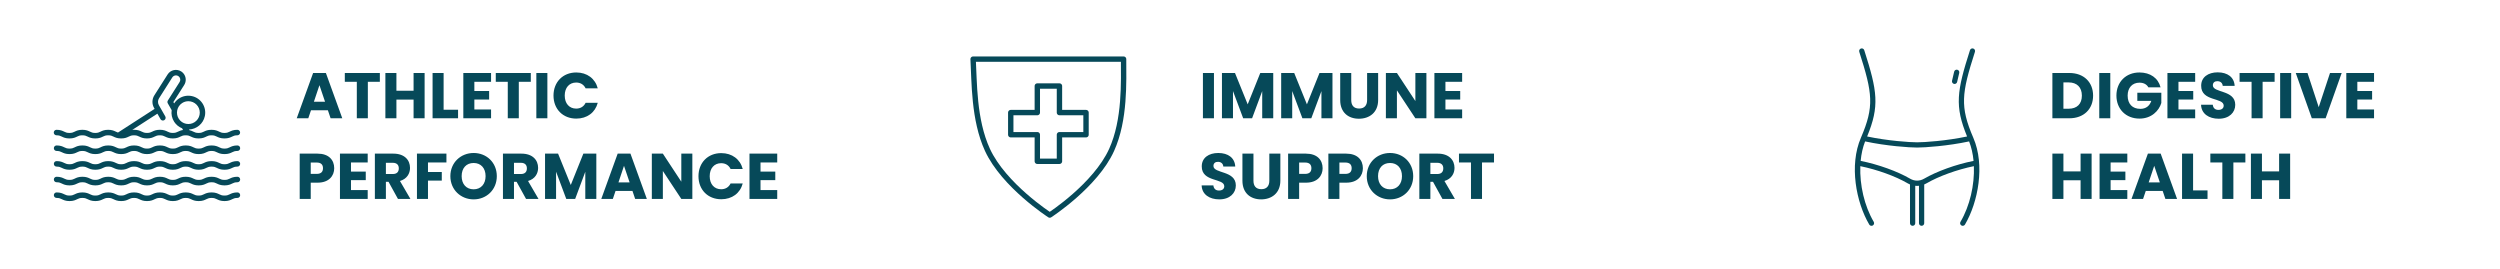 <svg xmlns="http://www.w3.org/2000/svg" fill="none" viewBox="0 0 465 50" height="50" width="465">
<path fill="#064959" d="M384.9 13.576C387.588 13.576 389.316 15.28 389.316 17.788C389.316 20.284 387.588 22 384.9 22H381.744V13.576H384.9ZM383.796 20.224H384.768C386.316 20.224 387.228 19.336 387.228 17.788C387.228 16.24 386.316 15.328 384.768 15.328H383.796V20.224ZM390.463 22V13.576H392.515V22H390.463ZM397.938 13.48C399.954 13.48 401.418 14.512 401.862 16.24H399.594C399.282 15.676 398.706 15.376 397.938 15.376C396.618 15.376 395.742 16.312 395.742 17.776C395.742 19.336 396.63 20.248 398.106 20.248C399.126 20.248 399.834 19.708 400.146 18.76H397.542V17.248H402.006V19.156C401.574 20.608 400.17 22.06 397.95 22.06C395.43 22.06 393.654 20.296 393.654 17.776C393.654 15.256 395.418 13.48 397.938 13.48ZM408.302 13.576V15.22H405.194V16.924H407.942V18.508H405.194V20.356H408.302V22H403.142V13.576H408.302ZM415.755 19.492C415.755 20.908 414.651 22.084 412.683 22.084C410.871 22.084 409.455 21.184 409.395 19.48H411.579C411.639 20.128 412.047 20.44 412.623 20.44C413.223 20.44 413.607 20.14 413.607 19.648C413.607 18.088 409.395 18.928 409.419 15.94C409.419 14.344 410.727 13.456 412.491 13.456C414.327 13.456 415.563 14.368 415.647 15.976H413.427C413.391 15.436 413.007 15.112 412.455 15.1C411.963 15.088 411.591 15.34 411.591 15.868C411.591 17.332 415.755 16.672 415.755 19.492ZM416.561 15.22V13.576H423.077V15.22H420.845V22H418.793V15.22H416.561ZM424.107 22V13.576H426.159V22H424.107ZM431.282 19.936L433.382 13.576H435.554L432.566 22H429.998L427.01 13.576H429.194L431.282 19.936ZM441.572 13.576V15.22H438.464V16.924H441.212V18.508H438.464V20.356H441.572V22H436.412V13.576H441.572ZM386.988 37V33.532H383.796V37H381.744V28.576H383.796V31.876H386.988V28.576H389.04V37H386.988ZM395.681 28.576V30.22H392.573V31.924H395.321V33.508H392.573V35.356H395.681V37H390.521V28.576H395.681ZM402.762 37L402.258 35.512H399.114L398.61 37H396.462L399.51 28.576H401.886L404.934 37H402.762ZM401.73 33.928L400.686 30.844L399.654 33.928H401.73ZM405.861 28.576H407.913V35.416H410.601V37H405.861V28.576ZM411.124 30.22V28.576H417.64V30.22H415.408V37H413.356V30.22H411.124ZM423.914 37V33.532H420.722V37H418.67V28.576H420.722V31.876H423.914V28.576H425.966V37H423.914Z"></path>
<path fill="#064959" d="M367.039 25.633C364.524 19.796 364.85 17.393 367.34 9.637C367.423 9.38 367.281 9.105 367.025 9.024C366.769 8.94 366.493 9.082 366.413 9.339C363.965 16.969 363.544 19.724 365.878 25.385C362.04 26.196 357.932 26.471 356.582 26.471C355.231 26.471 351.123 26.193 347.286 25.385C349.62 19.724 349.202 16.966 346.751 9.339C346.67 9.082 346.395 8.94 346.138 9.024C345.882 9.105 345.74 9.38 345.824 9.637C348.313 17.393 348.639 19.796 346.125 25.633C343.919 30.746 345.236 37.617 347.676 41.761C347.768 41.914 347.929 42 348.096 42C348.18 42 348.266 41.978 348.344 41.933C348.575 41.797 348.653 41.499 348.517 41.265C346.759 38.279 345.891 34.4 346.021 30.905C349.152 31.546 352.552 32.771 354.825 34.096C354.967 34.177 355.111 34.25 355.259 34.311V41.513C355.259 41.783 355.476 42 355.746 42C356.016 42 356.234 41.783 356.234 41.513V34.553C356.351 34.564 356.465 34.578 356.582 34.578C356.699 34.578 356.813 34.567 356.93 34.553V41.513C356.93 41.783 357.147 42 357.417 42C357.687 42 357.905 41.783 357.905 41.513V34.311C358.052 34.25 358.2 34.177 358.339 34.096C360.614 32.774 364.012 31.546 367.142 30.905C367.273 34.4 366.404 38.279 364.647 41.265C364.51 41.496 364.588 41.797 364.82 41.933C364.898 41.978 364.981 42 365.067 42C365.235 42 365.396 41.914 365.488 41.761C367.928 37.617 369.245 30.746 367.039 25.633ZM357.849 33.253C357.058 33.712 356.103 33.712 355.312 33.253C352.922 31.863 349.347 30.576 346.083 29.925C346.205 28.619 346.481 27.388 346.91 26.302C350.873 27.157 355.175 27.446 356.582 27.446C357.988 27.446 362.288 27.157 366.254 26.302C366.683 27.388 366.958 28.619 367.081 29.925C363.817 30.576 360.241 31.863 357.852 33.253H357.849Z"></path>
<path fill="#064959" d="M363.455 15.605C363.488 15.61 363.522 15.616 363.552 15.616C363.778 15.616 363.981 15.457 364.029 15.226C364.134 14.711 364.263 14.168 364.418 13.566C364.485 13.307 364.329 13.04 364.07 12.973C363.811 12.903 363.544 13.062 363.477 13.321C363.316 13.939 363.185 14.499 363.076 15.031C363.023 15.296 363.19 15.552 363.455 15.607V15.605Z"></path>
<path fill="#064959" d="M61.492 22L60.988 20.512H57.844L57.34 22H55.192L58.24 13.576H60.616L63.664 22H61.492ZM60.46 18.928L59.416 15.844L58.384 18.928H60.46ZM64.136 15.22V13.576H70.652V15.22H68.42V22H66.368V15.22H64.136ZM76.925 22V18.532H73.734V22H71.681V13.576H73.734V16.876H76.925V13.576H78.978V22H76.925ZM80.459 13.576H82.511V20.416H85.199V22H80.459V13.576ZM91.338 13.576V15.22H88.23V16.924H90.978V18.508H88.23V20.356H91.338V22H86.178V13.576H91.338ZM92.214 15.22V13.576H98.73V15.22H96.498V22H94.446V15.22H92.214ZM99.76 22V13.576H101.812V22H99.76ZM102.951 17.776C102.951 15.256 104.703 13.48 107.187 13.48C109.191 13.48 110.703 14.608 111.183 16.432H108.927C108.579 15.712 107.943 15.352 107.163 15.352C105.903 15.352 105.039 16.288 105.039 17.776C105.039 19.264 105.903 20.2 107.163 20.2C107.943 20.2 108.579 19.84 108.927 19.12H111.183C110.703 20.944 109.191 22.06 107.187 22.06C104.703 22.06 102.951 20.296 102.951 17.776ZM57.796 32.344H58.912C59.728 32.344 60.076 31.936 60.076 31.288C60.076 30.64 59.728 30.232 58.912 30.232H57.796V32.344ZM62.164 31.288C62.164 32.68 61.216 33.976 59.068 33.976H57.796V37H55.744V28.576H59.068C61.132 28.576 62.164 29.74 62.164 31.288ZM68.392 28.576V30.22H65.284V31.924H68.032V33.508H65.284V35.356H68.392V37H63.232V28.576H68.392ZM74.177 31.312C74.177 30.688 73.817 30.28 73.049 30.28H71.776V32.368H73.049C73.817 32.368 74.177 31.972 74.177 31.312ZM69.725 28.576H73.168C75.233 28.576 76.264 29.764 76.264 31.228C76.264 32.284 75.689 33.28 74.392 33.664L76.337 37H74.02L72.269 33.82H71.776V37H69.725V28.576ZM77.553 37V28.576H83.037V30.22H79.605V31.996H82.173V33.592H79.605V37H77.553ZM92.407 32.764C92.407 35.296 90.487 37.084 88.099 37.084C85.711 37.084 83.767 35.296 83.767 32.764C83.767 30.232 85.711 28.456 88.099 28.456C90.499 28.456 92.407 30.232 92.407 32.764ZM85.867 32.764C85.867 34.24 86.731 35.212 88.099 35.212C89.443 35.212 90.319 34.24 90.319 32.764C90.319 31.264 89.443 30.316 88.099 30.316C86.731 30.316 85.867 31.264 85.867 32.764ZM98.001 31.312C98.001 30.688 97.641 30.28 96.873 30.28H95.601V32.368H96.873C97.641 32.368 98.001 31.972 98.001 31.312ZM93.549 28.576H96.993C99.057 28.576 100.089 29.764 100.089 31.228C100.089 32.284 99.513 33.28 98.217 33.664L100.161 37H97.845L96.093 33.82H95.601V37H93.549V28.576ZM101.377 37V28.576H103.801L106.165 34.408L108.505 28.576H110.917V37H108.865V31.948L106.981 37H105.325L103.429 31.936V37H101.377ZM118.14 37L117.636 35.512H114.492L113.988 37H111.84L114.888 28.576H117.264L120.312 37H118.14ZM117.108 33.928L116.064 30.844L115.032 33.928H117.108ZM126.724 28.576H128.776V37H126.724L123.292 31.804V37H121.24V28.576H123.292L126.724 33.796V28.576ZM129.916 32.776C129.916 30.256 131.668 28.48 134.152 28.48C136.156 28.48 137.668 29.608 138.148 31.432H135.892C135.544 30.712 134.908 30.352 134.128 30.352C132.868 30.352 132.004 31.288 132.004 32.776C132.004 34.264 132.868 35.2 134.128 35.2C134.908 35.2 135.544 34.84 135.892 34.12H138.148C137.668 35.944 136.156 37.06 134.152 37.06C131.668 37.06 129.916 35.296 129.916 32.776ZM144.564 28.576V30.22H141.456V31.924H144.204V33.508H141.456V35.356H144.564V37H139.404V28.576H144.564Z"></path>
<path fill="#064959" d="M223.744 22V13.576H225.796V22H223.744ZM227.283 22V13.576H229.707L232.071 19.408L234.411 13.576H236.823V22H234.771V16.948L232.887 22H231.231L229.335 16.936V22H227.283ZM238.299 22V13.576H240.723L243.087 19.408L245.427 13.576H247.839V22H245.787V16.948L243.903 22H242.247L240.351 16.936V22H238.299ZM249.278 18.604V13.576H251.33V18.616C251.33 19.612 251.822 20.188 252.794 20.188C253.766 20.188 254.282 19.612 254.282 18.616V13.576H256.334V18.604C256.334 20.932 254.702 22.084 252.758 22.084C250.802 22.084 249.278 20.932 249.278 18.604ZM263.259 13.576H265.311V22H263.259L259.827 16.804V22H257.775V13.576H259.827L263.259 18.796V13.576ZM271.959 13.576V15.22H268.851V16.924H271.599V18.508H268.851V20.356H271.959V22H266.799V13.576H271.959ZM229.864 34.492C229.864 35.908 228.76 37.084 226.792 37.084C224.98 37.084 223.564 36.184 223.504 34.48H225.688C225.748 35.128 226.156 35.44 226.732 35.44C227.332 35.44 227.716 35.14 227.716 34.648C227.716 33.088 223.504 33.928 223.528 30.94C223.528 29.344 224.836 28.456 226.6 28.456C228.436 28.456 229.672 29.368 229.756 30.976H227.536C227.5 30.436 227.116 30.112 226.564 30.1C226.072 30.088 225.7 30.34 225.7 30.868C225.7 32.332 229.864 31.672 229.864 34.492ZM231.091 33.604V28.576H233.143V33.616C233.143 34.612 233.635 35.188 234.607 35.188C235.579 35.188 236.095 34.612 236.095 33.616V28.576H238.147V33.604C238.147 35.932 236.515 37.084 234.571 37.084C232.615 37.084 231.091 35.932 231.091 33.604ZM241.64 32.344H242.756C243.572 32.344 243.92 31.936 243.92 31.288C243.92 30.64 243.572 30.232 242.756 30.232H241.64V32.344ZM246.008 31.288C246.008 32.68 245.06 33.976 242.912 33.976H241.64V37H239.588V28.576H242.912C244.976 28.576 246.008 29.74 246.008 31.288ZM249.128 32.344H250.244C251.06 32.344 251.408 31.936 251.408 31.288C251.408 30.64 251.06 30.232 250.244 30.232H249.128V32.344ZM253.496 31.288C253.496 32.68 252.548 33.976 250.4 33.976H249.128V37H247.076V28.576H250.4C252.464 28.576 253.496 29.74 253.496 31.288ZM262.856 32.764C262.856 35.296 260.936 37.084 258.548 37.084C256.16 37.084 254.216 35.296 254.216 32.764C254.216 30.232 256.16 28.456 258.548 28.456C260.948 28.456 262.856 30.232 262.856 32.764ZM256.316 32.764C256.316 34.24 257.18 35.212 258.548 35.212C259.892 35.212 260.768 34.24 260.768 32.764C260.768 31.264 259.892 30.316 258.548 30.316C257.18 30.316 256.316 31.264 256.316 32.764ZM268.45 31.312C268.45 30.688 268.09 30.28 267.322 30.28H266.05V32.368H267.322C268.09 32.368 268.45 31.972 268.45 31.312ZM263.998 28.576H267.442C269.506 28.576 270.538 29.764 270.538 31.228C270.538 32.284 269.962 33.28 268.666 33.664L270.61 37H268.294L266.542 33.82H266.05V37H263.998V28.576ZM271.37 30.22V28.576H277.886V30.22H275.654V37H273.602V30.22H271.37Z"></path>
<path stroke-linejoin="round" stroke="#064959" d="M208.988 11H181C181.241 15.172 181.08 22.257 183.665 27.871C186.718 34.5 195.253 40 195.253 40C195.253 40 203.773 34.5 206.766 27.871C209.302 22.257 208.988 15.172 208.988 11Z"></path>
<path stroke-linejoin="round" stroke="#064959" d="M197.059 16H192.941V20.941H188V25.059H192.941V30H197.059V25.059H202V20.941H197.059V16Z"></path>
<path fill="#064959" d="M10.515 25.166C10.998 25.166 11.217 25.271 11.492 25.406C11.808 25.558 12.2 25.751 12.917 25.751C13.634 25.751 14.029 25.561 14.342 25.406C14.617 25.271 14.837 25.166 15.319 25.166C15.802 25.166 16.019 25.271 16.297 25.406C16.613 25.558 17.005 25.751 17.722 25.751C18.439 25.751 18.834 25.561 19.147 25.406C19.422 25.271 19.641 25.166 20.124 25.166C20.607 25.166 20.826 25.271 21.101 25.406C21.417 25.558 21.809 25.751 22.526 25.751C23.243 25.751 23.638 25.561 23.951 25.406C24.226 25.271 24.446 25.166 24.928 25.166C25.411 25.166 25.628 25.271 25.906 25.406C26.222 25.558 26.614 25.751 27.331 25.751C28.048 25.751 28.443 25.561 28.756 25.406C29.031 25.271 29.25 25.166 29.733 25.166C30.216 25.166 30.432 25.271 30.71 25.406C31.026 25.558 31.419 25.751 32.135 25.751C32.852 25.751 33.247 25.561 33.56 25.406C33.835 25.271 34.055 25.166 34.538 25.166C35.02 25.166 35.24 25.271 35.515 25.406C35.831 25.558 36.223 25.751 36.94 25.751C37.657 25.751 38.052 25.561 38.365 25.406C38.64 25.271 38.859 25.166 39.342 25.166C39.825 25.166 40.044 25.271 40.319 25.406C40.635 25.558 41.028 25.751 41.747 25.751C42.467 25.751 42.859 25.561 43.172 25.406C43.45 25.271 43.667 25.166 44.15 25.166C44.433 25.166 44.662 24.938 44.662 24.654C44.662 24.37 44.433 24.142 44.15 24.142C43.43 24.142 43.038 24.332 42.722 24.487C42.444 24.622 42.227 24.727 41.744 24.727C41.262 24.727 41.042 24.622 40.767 24.487C40.451 24.335 40.059 24.142 39.339 24.142C38.619 24.142 38.227 24.332 37.914 24.487C37.639 24.622 37.42 24.727 36.937 24.727C36.454 24.727 36.235 24.622 35.96 24.487C35.764 24.39 35.538 24.282 35.225 24.212C35.208 24.18 35.193 24.145 35.175 24.115L35.158 24.086C36.562 24.025 37.806 23.024 38.104 21.584C38.274 20.762 38.113 19.922 37.654 19.22C37.191 18.518 36.486 18.038 35.664 17.868C34.842 17.699 34.002 17.86 33.3 18.319C32.928 18.562 32.621 18.875 32.387 19.238L32.244 18.983L34.263 15.805C34.447 15.51 34.546 15.173 34.546 14.828C34.546 14.199 34.23 13.623 33.698 13.283C32.843 12.745 31.714 12.996 31.176 13.848L28.709 17.731C28.255 18.445 28.235 19.34 28.656 20.072L28.759 20.25L21.944 24.654C21.801 24.61 21.681 24.551 21.546 24.487C21.23 24.335 20.838 24.142 20.121 24.142C19.404 24.142 19.009 24.332 18.696 24.487C18.421 24.622 18.202 24.727 17.719 24.727C17.236 24.727 17.017 24.622 16.741 24.487C16.425 24.335 16.033 24.142 15.317 24.142C14.6 24.142 14.205 24.332 13.892 24.487C13.617 24.622 13.397 24.727 12.914 24.727C12.431 24.727 12.212 24.622 11.937 24.487C11.621 24.335 11.229 24.142 10.512 24.142C10.228 24.142 10 24.37 10 24.654C10 24.938 10.228 25.166 10.512 25.166H10.515ZM32.961 20.516C33.075 19.96 33.399 19.483 33.873 19.173C34.224 18.942 34.625 18.825 35.032 18.825C35.175 18.825 35.322 18.84 35.468 18.869C36.612 19.106 37.352 20.23 37.115 21.377C36.878 22.521 35.755 23.261 34.608 23.024C34.052 22.91 33.578 22.585 33.265 22.111C32.955 21.637 32.846 21.072 32.961 20.516ZM29.274 21.14L29.853 22.158C29.947 22.325 30.119 22.415 30.298 22.415C30.383 22.415 30.47 22.395 30.552 22.348C30.798 22.208 30.883 21.895 30.742 21.649L29.552 19.562C29.32 19.162 29.332 18.67 29.581 18.281L32.047 14.398C32.285 14.024 32.785 13.912 33.157 14.149C33.391 14.299 33.531 14.553 33.531 14.828C33.531 14.98 33.487 15.13 33.405 15.258L31.222 18.693C31.12 18.854 31.114 19.056 31.211 19.223L31.93 20.484C31.816 21.251 31.98 22.02 32.41 22.673C32.767 23.217 33.273 23.624 33.865 23.861L34.046 24.177C33.63 24.238 33.355 24.373 33.124 24.484C32.849 24.619 32.63 24.724 32.147 24.724C31.664 24.724 31.445 24.619 31.17 24.484C30.854 24.332 30.462 24.139 29.745 24.139C29.028 24.139 28.633 24.329 28.32 24.484C28.045 24.619 27.825 24.724 27.343 24.724C26.86 24.724 26.64 24.619 26.365 24.484C26.049 24.332 25.657 24.139 24.94 24.139C24.82 24.139 24.712 24.145 24.607 24.156L29.279 21.14H29.274Z"></path>
<path fill="#064959" d="M44.164 27.053C43.444 27.053 43.052 27.243 42.736 27.398C42.458 27.533 42.242 27.638 41.759 27.638C41.276 27.638 41.057 27.533 40.782 27.398C40.466 27.246 40.074 27.053 39.354 27.053C38.634 27.053 38.242 27.243 37.929 27.398C37.654 27.533 37.434 27.638 36.952 27.638C36.469 27.638 36.249 27.533 35.974 27.398C35.658 27.246 35.266 27.053 34.549 27.053C33.832 27.053 33.437 27.243 33.124 27.398C32.849 27.533 32.63 27.638 32.147 27.638C31.664 27.638 31.445 27.533 31.17 27.398C30.854 27.246 30.462 27.053 29.745 27.053C29.028 27.053 28.633 27.243 28.32 27.398C28.045 27.533 27.825 27.638 27.343 27.638C26.86 27.638 26.64 27.533 26.365 27.398C26.049 27.246 25.657 27.053 24.94 27.053C24.223 27.053 23.828 27.243 23.515 27.398C23.24 27.533 23.021 27.638 22.538 27.638C22.055 27.638 21.836 27.533 21.561 27.398C21.245 27.246 20.853 27.053 20.136 27.053C19.419 27.053 19.024 27.243 18.711 27.398C18.436 27.533 18.216 27.638 17.733 27.638C17.251 27.638 17.031 27.533 16.756 27.398C16.44 27.246 16.048 27.053 15.331 27.053C14.614 27.053 14.219 27.243 13.906 27.398C13.631 27.533 13.412 27.638 12.929 27.638C12.446 27.638 12.227 27.533 11.952 27.398C11.636 27.246 11.244 27.053 10.527 27.053C10.243 27.053 10.015 27.281 10.015 27.565C10.015 27.849 10.243 28.077 10.527 28.077C11.009 28.077 11.229 28.183 11.504 28.317C11.82 28.469 12.212 28.662 12.929 28.662C13.646 28.662 14.041 28.472 14.354 28.317C14.629 28.183 14.848 28.077 15.331 28.077C15.814 28.077 16.03 28.183 16.308 28.317C16.625 28.469 17.017 28.662 17.733 28.662C18.45 28.662 18.845 28.472 19.159 28.317C19.433 28.183 19.653 28.077 20.136 28.077C20.619 28.077 20.838 28.183 21.113 28.317C21.429 28.469 21.821 28.662 22.538 28.662C23.255 28.662 23.65 28.472 23.963 28.317C24.238 28.183 24.457 28.077 24.94 28.077C25.423 28.077 25.64 28.183 25.918 28.317C26.234 28.469 26.626 28.662 27.343 28.662C28.059 28.662 28.454 28.472 28.767 28.317C29.043 28.183 29.262 28.077 29.745 28.077C30.228 28.077 30.444 28.183 30.722 28.317C31.038 28.469 31.43 28.662 32.147 28.662C32.864 28.662 33.259 28.472 33.572 28.317C33.847 28.183 34.066 28.077 34.549 28.077C35.032 28.077 35.252 28.183 35.527 28.317C35.843 28.469 36.235 28.662 36.952 28.662C37.668 28.662 38.063 28.472 38.377 28.317C38.652 28.183 38.871 28.077 39.354 28.077C39.837 28.077 40.056 28.183 40.331 28.317C40.647 28.469 41.039 28.662 41.759 28.662C42.479 28.662 42.871 28.472 43.184 28.317C43.462 28.183 43.678 28.077 44.161 28.077C44.445 28.077 44.673 27.849 44.673 27.565C44.673 27.281 44.445 27.053 44.161 27.053H44.164Z"></path>
<path fill="#064959" d="M44.164 29.965C43.444 29.965 43.052 30.155 42.736 30.31C42.458 30.444 42.242 30.55 41.759 30.55C41.276 30.55 41.057 30.444 40.782 30.31C40.466 30.158 40.074 29.965 39.354 29.965C38.634 29.965 38.242 30.155 37.929 30.31C37.654 30.444 37.434 30.55 36.952 30.55C36.469 30.55 36.249 30.444 35.974 30.31C35.658 30.158 35.266 29.965 34.549 29.965C33.832 29.965 33.437 30.155 33.124 30.31C32.849 30.444 32.63 30.55 32.147 30.55C31.664 30.55 31.445 30.444 31.17 30.31C30.854 30.158 30.462 29.965 29.745 29.965C29.028 29.965 28.633 30.155 28.32 30.31C28.045 30.444 27.825 30.55 27.343 30.55C26.86 30.55 26.64 30.444 26.365 30.31C26.049 30.158 25.657 29.965 24.94 29.965C24.223 29.965 23.828 30.155 23.515 30.31C23.24 30.444 23.021 30.55 22.538 30.55C22.055 30.55 21.836 30.444 21.561 30.31C21.245 30.158 20.853 29.965 20.136 29.965C19.419 29.965 19.024 30.155 18.711 30.31C18.436 30.444 18.216 30.55 17.733 30.55C17.251 30.55 17.031 30.444 16.756 30.31C16.44 30.158 16.048 29.965 15.331 29.965C14.614 29.965 14.219 30.155 13.906 30.31C13.631 30.444 13.412 30.55 12.929 30.55C12.446 30.55 12.227 30.444 11.952 30.31C11.636 30.158 11.244 29.965 10.527 29.965C10.243 29.965 10.015 30.193 10.015 30.477C10.015 30.76 10.243 30.989 10.527 30.989C11.009 30.989 11.229 31.094 11.504 31.229C11.82 31.381 12.212 31.574 12.929 31.574C13.646 31.574 14.041 31.384 14.354 31.229C14.629 31.094 14.848 30.989 15.331 30.989C15.814 30.989 16.03 31.094 16.308 31.229C16.625 31.381 17.017 31.574 17.733 31.574C18.45 31.574 18.845 31.384 19.159 31.229C19.433 31.094 19.653 30.989 20.136 30.989C20.619 30.989 20.838 31.094 21.113 31.229C21.429 31.381 21.821 31.574 22.538 31.574C23.255 31.574 23.65 31.384 23.963 31.229C24.238 31.094 24.457 30.989 24.94 30.989C25.423 30.989 25.64 31.094 25.918 31.229C26.234 31.381 26.626 31.574 27.343 31.574C28.059 31.574 28.454 31.384 28.767 31.229C29.043 31.094 29.262 30.989 29.745 30.989C30.228 30.989 30.444 31.094 30.722 31.229C31.038 31.381 31.43 31.574 32.147 31.574C32.864 31.574 33.259 31.384 33.572 31.229C33.847 31.094 34.066 30.989 34.549 30.989C35.032 30.989 35.252 31.094 35.527 31.229C35.843 31.381 36.235 31.574 36.952 31.574C37.668 31.574 38.063 31.384 38.377 31.229C38.652 31.094 38.871 30.989 39.354 30.989C39.837 30.989 40.056 31.094 40.331 31.229C40.647 31.381 41.039 31.574 41.759 31.574C42.479 31.574 42.871 31.384 43.184 31.229C43.462 31.094 43.678 30.989 44.161 30.989C44.445 30.989 44.673 30.76 44.673 30.477C44.673 30.193 44.445 29.965 44.161 29.965H44.164Z"></path>
<path fill="#064959" d="M44.164 32.876C43.444 32.876 43.052 33.066 42.736 33.221C42.458 33.356 42.242 33.461 41.759 33.461C41.276 33.461 41.057 33.356 40.782 33.221C40.466 33.069 40.074 32.876 39.354 32.876C38.634 32.876 38.242 33.066 37.929 33.221C37.654 33.356 37.434 33.461 36.952 33.461C36.469 33.461 36.249 33.356 35.974 33.221C35.658 33.069 35.266 32.876 34.549 32.876C33.832 32.876 33.437 33.066 33.124 33.221C32.849 33.356 32.63 33.461 32.147 33.461C31.664 33.461 31.445 33.356 31.17 33.221C30.854 33.069 30.462 32.876 29.745 32.876C29.028 32.876 28.633 33.066 28.32 33.221C28.045 33.356 27.825 33.461 27.343 33.461C26.86 33.461 26.64 33.356 26.365 33.221C26.049 33.069 25.657 32.876 24.94 32.876C24.223 32.876 23.828 33.066 23.515 33.221C23.24 33.356 23.021 33.461 22.538 33.461C22.055 33.461 21.836 33.356 21.561 33.221C21.245 33.069 20.853 32.876 20.136 32.876C19.419 32.876 19.024 33.066 18.711 33.221C18.436 33.356 18.216 33.461 17.733 33.461C17.251 33.461 17.031 33.356 16.756 33.221C16.44 33.069 16.048 32.876 15.331 32.876C14.614 32.876 14.219 33.066 13.906 33.221C13.631 33.356 13.412 33.461 12.929 33.461C12.446 33.461 12.227 33.356 11.952 33.221C11.636 33.069 11.244 32.876 10.527 32.876C10.243 32.876 10.015 33.104 10.015 33.388C10.015 33.672 10.243 33.9 10.527 33.9C11.009 33.9 11.229 34.005 11.504 34.14C11.82 34.292 12.212 34.485 12.929 34.485C13.646 34.485 14.041 34.295 14.354 34.14C14.629 34.005 14.848 33.9 15.331 33.9C15.814 33.9 16.03 34.005 16.308 34.14C16.625 34.292 17.017 34.485 17.733 34.485C18.45 34.485 18.845 34.295 19.159 34.14C19.433 34.005 19.653 33.9 20.136 33.9C20.619 33.9 20.838 34.005 21.113 34.14C21.429 34.292 21.821 34.485 22.538 34.485C23.255 34.485 23.65 34.295 23.963 34.14C24.238 34.005 24.457 33.9 24.94 33.9C25.423 33.9 25.64 34.005 25.918 34.14C26.234 34.292 26.626 34.485 27.343 34.485C28.059 34.485 28.454 34.295 28.767 34.14C29.043 34.005 29.262 33.9 29.745 33.9C30.228 33.9 30.444 34.005 30.722 34.14C31.038 34.292 31.43 34.485 32.147 34.485C32.864 34.485 33.259 34.295 33.572 34.14C33.847 34.005 34.066 33.9 34.549 33.9C35.032 33.9 35.252 34.005 35.527 34.14C35.843 34.292 36.235 34.485 36.952 34.485C37.668 34.485 38.063 34.295 38.377 34.14C38.652 34.005 38.871 33.9 39.354 33.9C39.837 33.9 40.056 34.005 40.331 34.14C40.647 34.292 41.039 34.485 41.759 34.485C42.479 34.485 42.871 34.295 43.184 34.14C43.462 34.005 43.678 33.9 44.161 33.9C44.445 33.9 44.673 33.672 44.673 33.388C44.673 33.104 44.445 32.876 44.161 32.876H44.164Z"></path>
<path fill="#064959" d="M44.164 35.79C43.444 35.79 43.052 35.98 42.736 36.135C42.458 36.27 42.242 36.375 41.759 36.375C41.276 36.375 41.057 36.27 40.782 36.135C40.466 35.983 40.074 35.79 39.354 35.79C38.634 35.79 38.242 35.98 37.929 36.135C37.654 36.27 37.434 36.375 36.952 36.375C36.469 36.375 36.249 36.27 35.974 36.135C35.658 35.983 35.266 35.79 34.549 35.79C33.832 35.79 33.437 35.98 33.124 36.135C32.849 36.27 32.63 36.375 32.147 36.375C31.664 36.375 31.445 36.27 31.17 36.135C30.854 35.983 30.462 35.79 29.745 35.79C29.028 35.79 28.633 35.98 28.32 36.135C28.045 36.27 27.825 36.375 27.343 36.375C26.86 36.375 26.64 36.27 26.365 36.135C26.049 35.983 25.657 35.79 24.94 35.79C24.223 35.79 23.828 35.98 23.515 36.135C23.24 36.27 23.021 36.375 22.538 36.375C22.055 36.375 21.836 36.27 21.561 36.135C21.245 35.983 20.853 35.79 20.136 35.79C19.419 35.79 19.024 35.98 18.711 36.135C18.436 36.27 18.216 36.375 17.733 36.375C17.251 36.375 17.031 36.27 16.756 36.135C16.44 35.983 16.048 35.79 15.331 35.79C14.614 35.79 14.219 35.98 13.906 36.135C13.631 36.27 13.412 36.375 12.929 36.375C12.446 36.375 12.227 36.27 11.952 36.135C11.636 35.983 11.244 35.79 10.527 35.79C10.243 35.79 10.015 36.018 10.015 36.302C10.015 36.586 10.243 36.814 10.527 36.814C11.009 36.814 11.229 36.92 11.504 37.054C11.82 37.206 12.212 37.4 12.929 37.4C13.646 37.4 14.041 37.209 14.354 37.054C14.629 36.92 14.848 36.814 15.331 36.814C15.814 36.814 16.03 36.92 16.308 37.054C16.625 37.206 17.017 37.4 17.733 37.4C18.45 37.4 18.845 37.209 19.159 37.054C19.433 36.92 19.653 36.814 20.136 36.814C20.619 36.814 20.838 36.92 21.113 37.054C21.429 37.206 21.821 37.4 22.538 37.4C23.255 37.4 23.65 37.209 23.963 37.054C24.238 36.92 24.457 36.814 24.94 36.814C25.423 36.814 25.64 36.92 25.918 37.054C26.234 37.206 26.626 37.4 27.343 37.4C28.059 37.4 28.454 37.209 28.767 37.054C29.043 36.92 29.262 36.814 29.745 36.814C30.228 36.814 30.444 36.92 30.722 37.054C31.038 37.206 31.43 37.4 32.147 37.4C32.864 37.4 33.259 37.209 33.572 37.054C33.847 36.92 34.066 36.814 34.549 36.814C35.032 36.814 35.252 36.92 35.527 37.054C35.843 37.206 36.235 37.4 36.952 37.4C37.668 37.4 38.063 37.209 38.377 37.054C38.652 36.92 38.871 36.814 39.354 36.814C39.837 36.814 40.056 36.92 40.331 37.054C40.647 37.206 41.039 37.4 41.759 37.4C42.479 37.4 42.871 37.209 43.184 37.054C43.462 36.92 43.678 36.814 44.161 36.814C44.445 36.814 44.673 36.586 44.673 36.302C44.673 36.018 44.445 35.79 44.161 35.79H44.164Z"></path>
</svg>
